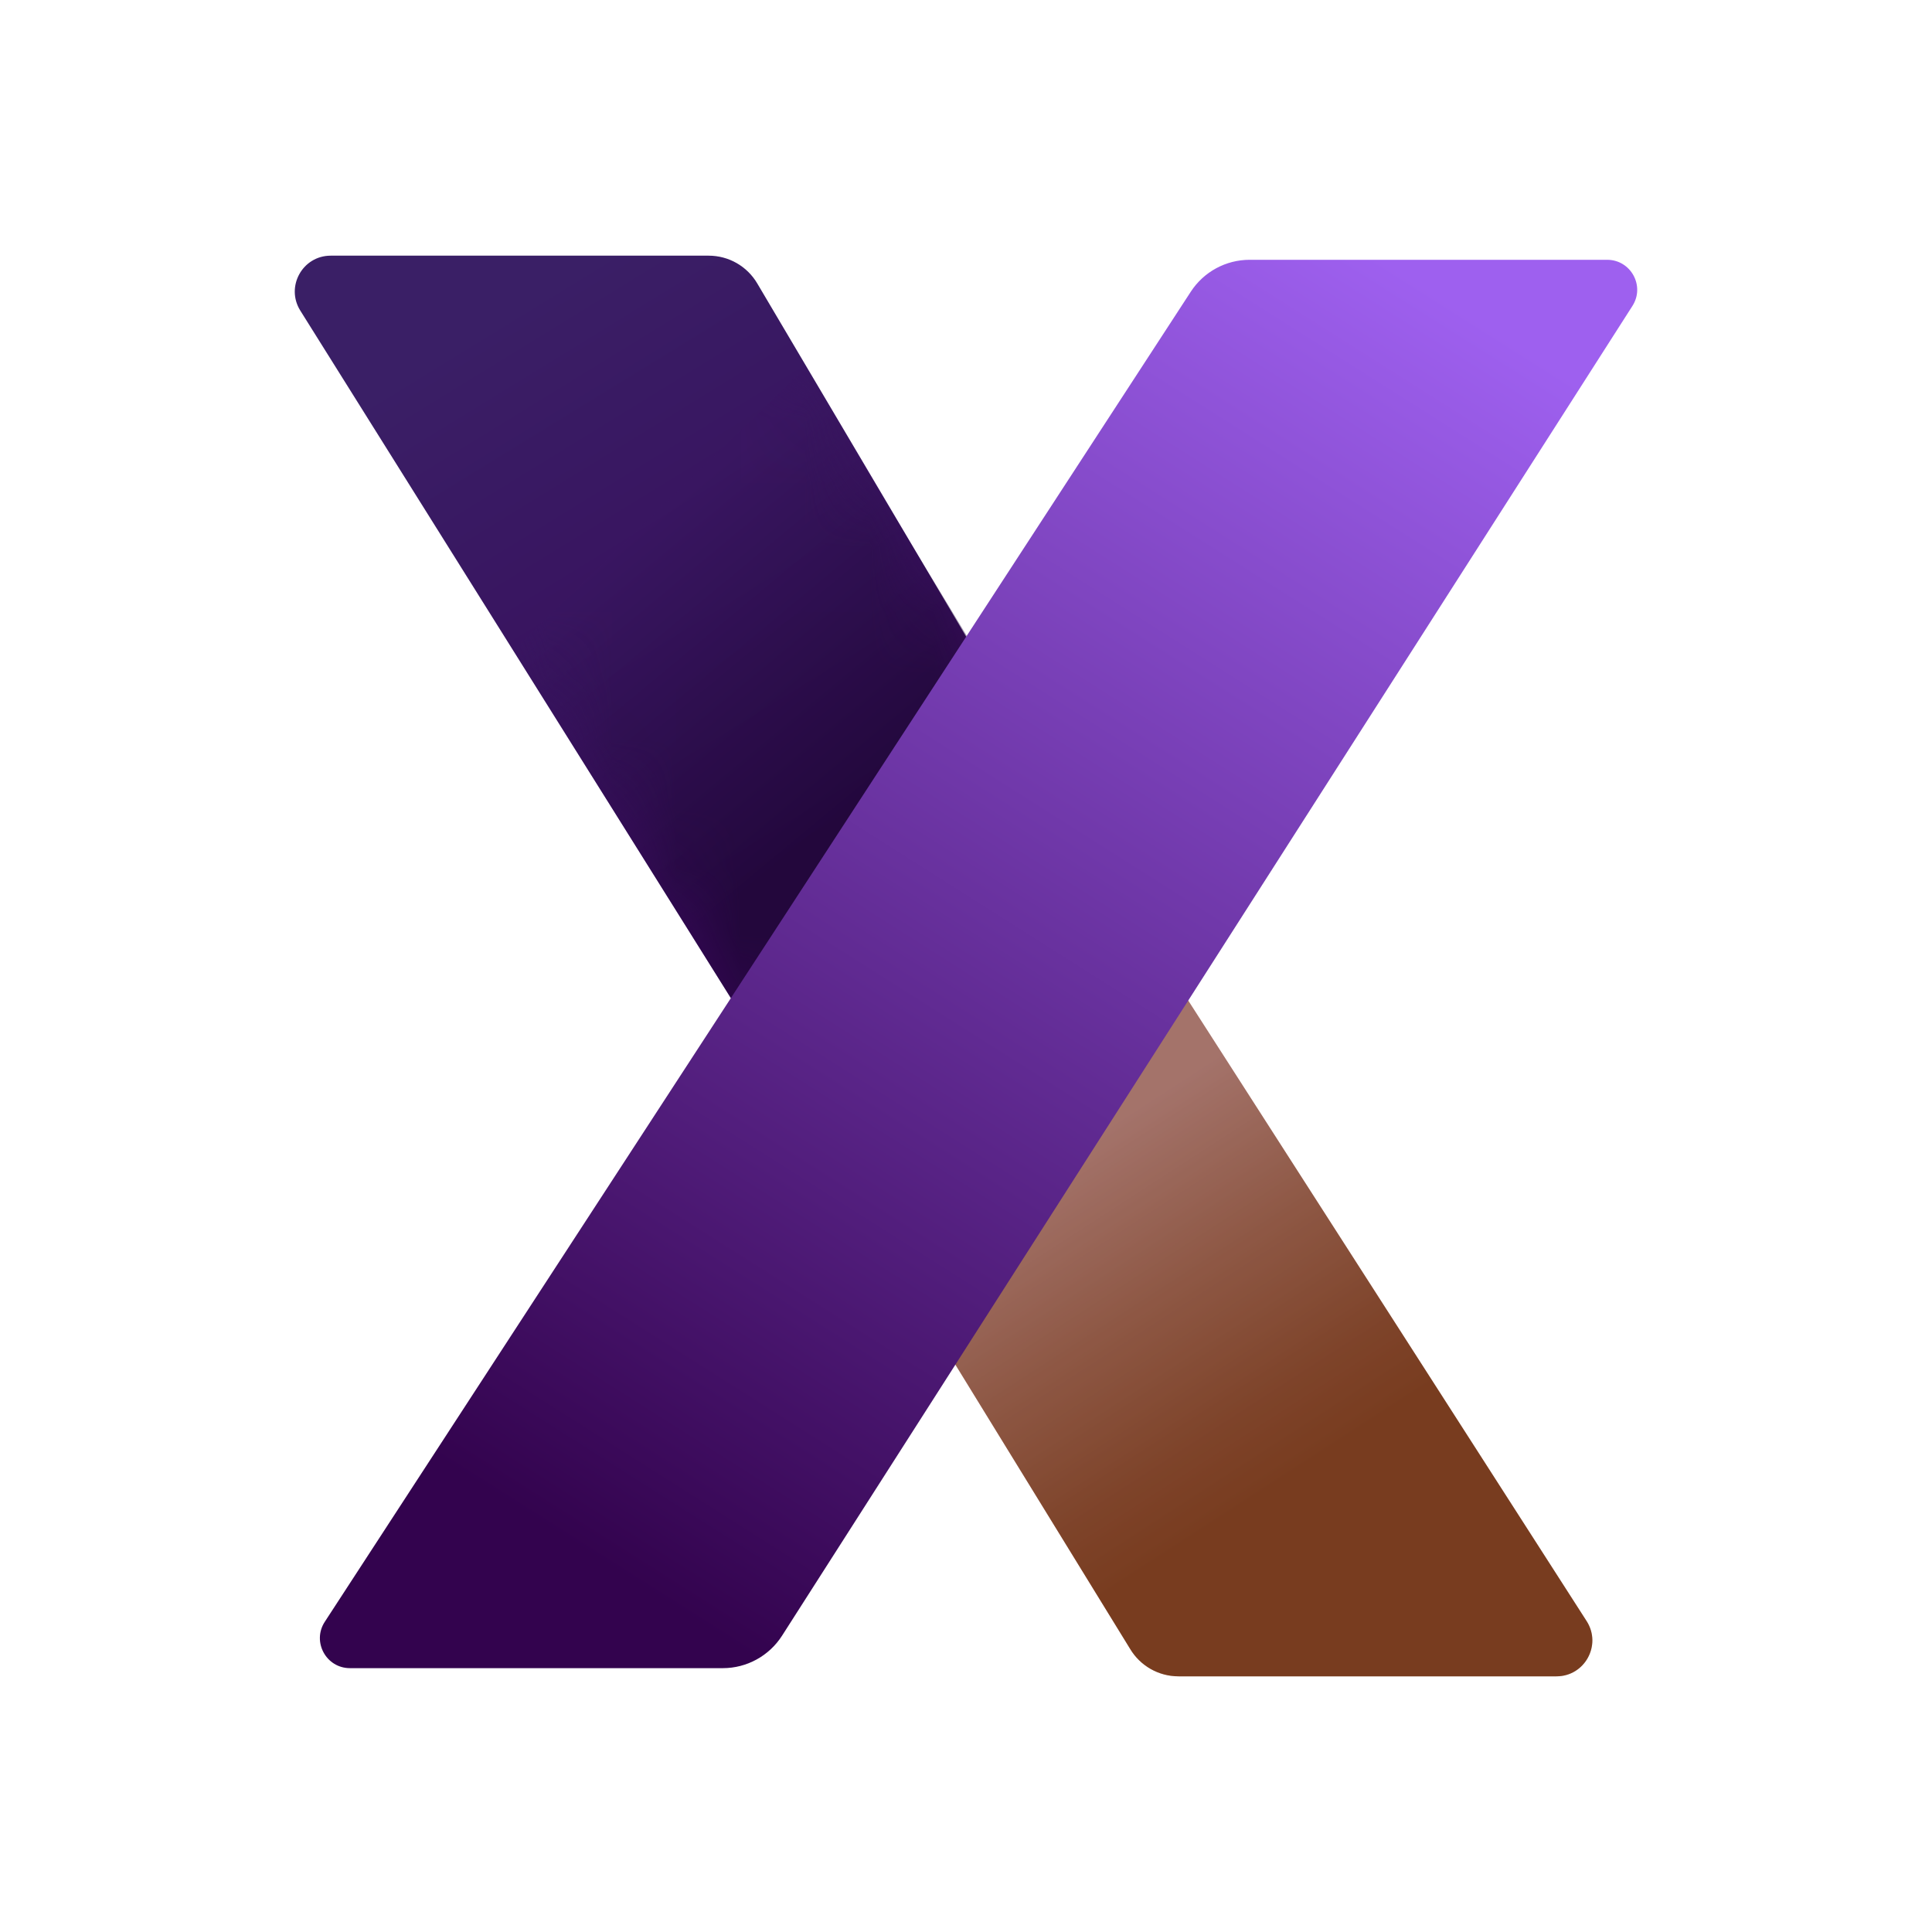 <svg width="30" height="30" viewBox="0 0 30 30" fill="none" xmlns="http://www.w3.org/2000/svg">
<path d="M5.135 3.97H11.004C11.314 3.97 11.6 4.133 11.758 4.4L16.843 12.997L12.012 16.557L4.663 4.823C4.431 4.452 4.697 3.97 5.135 3.97Z" fill="url(#paint0_linear_314_2491)"/>
<mask id="mask0_314_2491" style="mask-type:luminance" maskUnits="userSpaceOnUse" x="4" y="3" width="13" height="14">
<path d="M5.135 3.97H11.004C11.314 3.97 11.6 4.133 11.758 4.4L16.843 12.997L12.012 16.557L4.663 4.823C4.431 4.452 4.697 3.97 5.135 3.97Z" fill="white"/>
</mask>
<g mask="url(#mask0_314_2491)">
<path opacity="0.75" d="M11.35 15.502L15.028 9.898L12.496 5.72L7.973 10.092L11.35 15.502Z" fill="url(#paint1_linear_314_2491)"/>
</g>
<path d="M24.169 26.03H18.3C17.99 26.03 17.704 25.867 17.546 25.6L11.948 16.494L16.78 12.934L24.64 25.177C24.873 25.548 24.606 26.03 24.169 26.03Z" fill="url(#paint2_linear_314_2491)"/>
<path opacity="0.26" d="M24.169 26.03H18.3C17.99 26.03 17.704 25.867 17.546 25.6L11.948 16.494L16.78 12.934L24.64 25.177C24.873 25.548 24.606 26.03 24.169 26.03Z" fill="#010105"/>
<path d="M5.434 25.903H11.225C11.596 25.903 11.942 25.713 12.143 25.4L25.348 4.751C25.547 4.441 25.324 4.034 24.955 4.034H19.405C19.036 4.034 18.692 4.22 18.491 4.529L5.044 25.182C4.841 25.492 5.064 25.903 5.434 25.903Z" fill="url(#paint3_linear_314_2491)"/>
<defs>
<linearGradient id="paint0_linear_314_2491" x1="8.203" y1="4.599" x2="13.721" y2="13.58" gradientUnits="userSpaceOnUse">
<stop offset="7.99168e-08" stop-color="#3A1F66"/>
<stop offset="1" stop-color="#370658"/>
</linearGradient>
<linearGradient id="paint1_linear_314_2491" x1="9.97" y1="8.257" x2="13.363" y2="12.348" gradientUnits="userSpaceOnUse">
<stop offset="7.45891e-08" stop-color="#391661"/>
<stop offset="1" stop-color="#1C0733"/>
</linearGradient>
<linearGradient id="paint2_linear_314_2491" x1="21.273" y1="25.613" x2="14.866" y2="15.72" gradientUnits="userSpaceOnUse">
<stop offset="0.25" stop-color="#A25129"/>
<stop offset="0.352" stop-color="#AA5B37"/>
<stop offset="0.546" stop-color="#C0775C"/>
<stop offset="0.766" stop-color="#DD9B8E"/>
</linearGradient>
<linearGradient id="paint3_linear_314_2491" x1="21.939" y1="4.324" x2="9.311" y2="24.256" gradientUnits="userSpaceOnUse">
<stop offset="7.45891e-08" stop-color="#9E60EF"/>
<stop offset="1" stop-color="#33034E"/>
</linearGradient>
</defs>
</svg>
